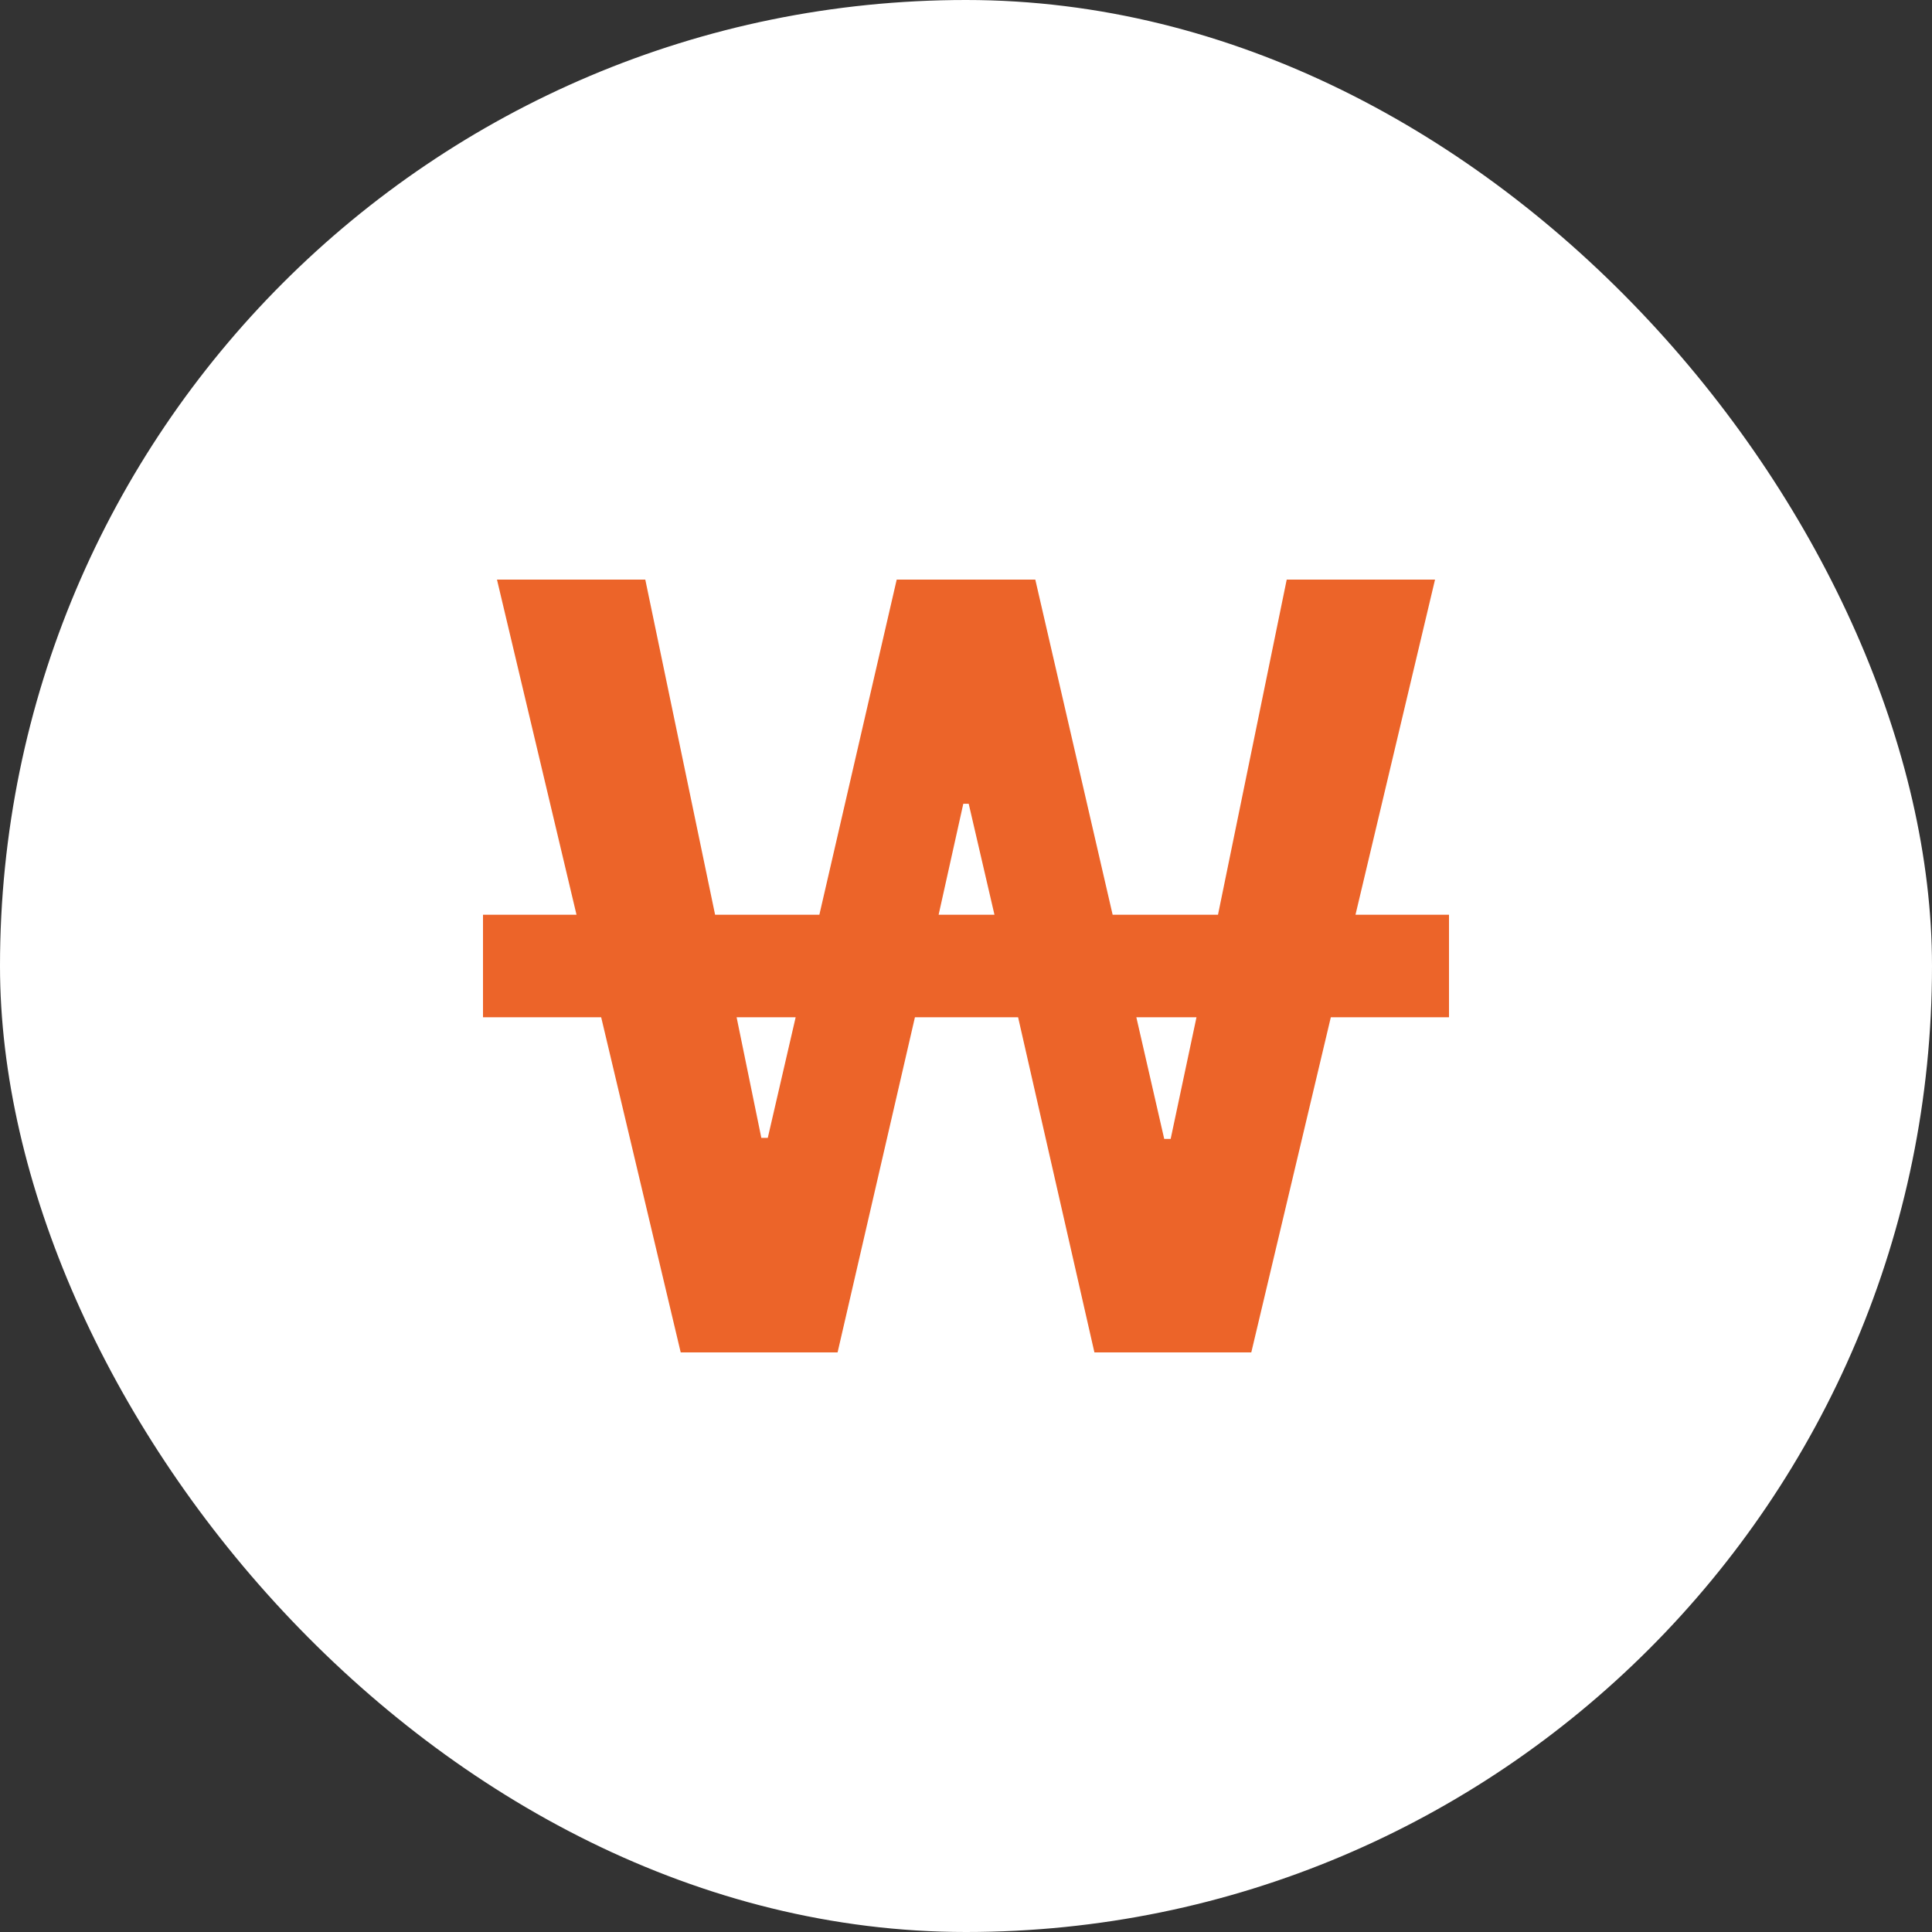 <svg width="30" height="30" viewBox="0 0 30 30" fill="none" xmlns="http://www.w3.org/2000/svg">
<rect x="0" y="0" width="30" height="30" fill="#333333" stroke="none"/>
<rect width="30" height="30" rx="15" fill="white"/>
<path d="M10.57 21L9.335 15.796H7.5V14.204H8.952L7.717 9H10.02L11.104 14.204H12.723L13.924 9H16.076L17.277 14.204H18.913L19.98 9H22.283L21.048 14.204H22.5V15.796H20.665L19.43 21H16.994L15.809 15.796H14.207L13.006 21H10.57ZM11.438 15.796L11.822 17.669H11.922L12.355 15.796H11.438ZM14.575 14.204H15.442L15.042 12.481H14.958L14.575 14.204ZM17.645 15.796L18.078 17.685H18.178L18.579 15.796H17.645Z" fill="#EC6429"/>
</svg>
